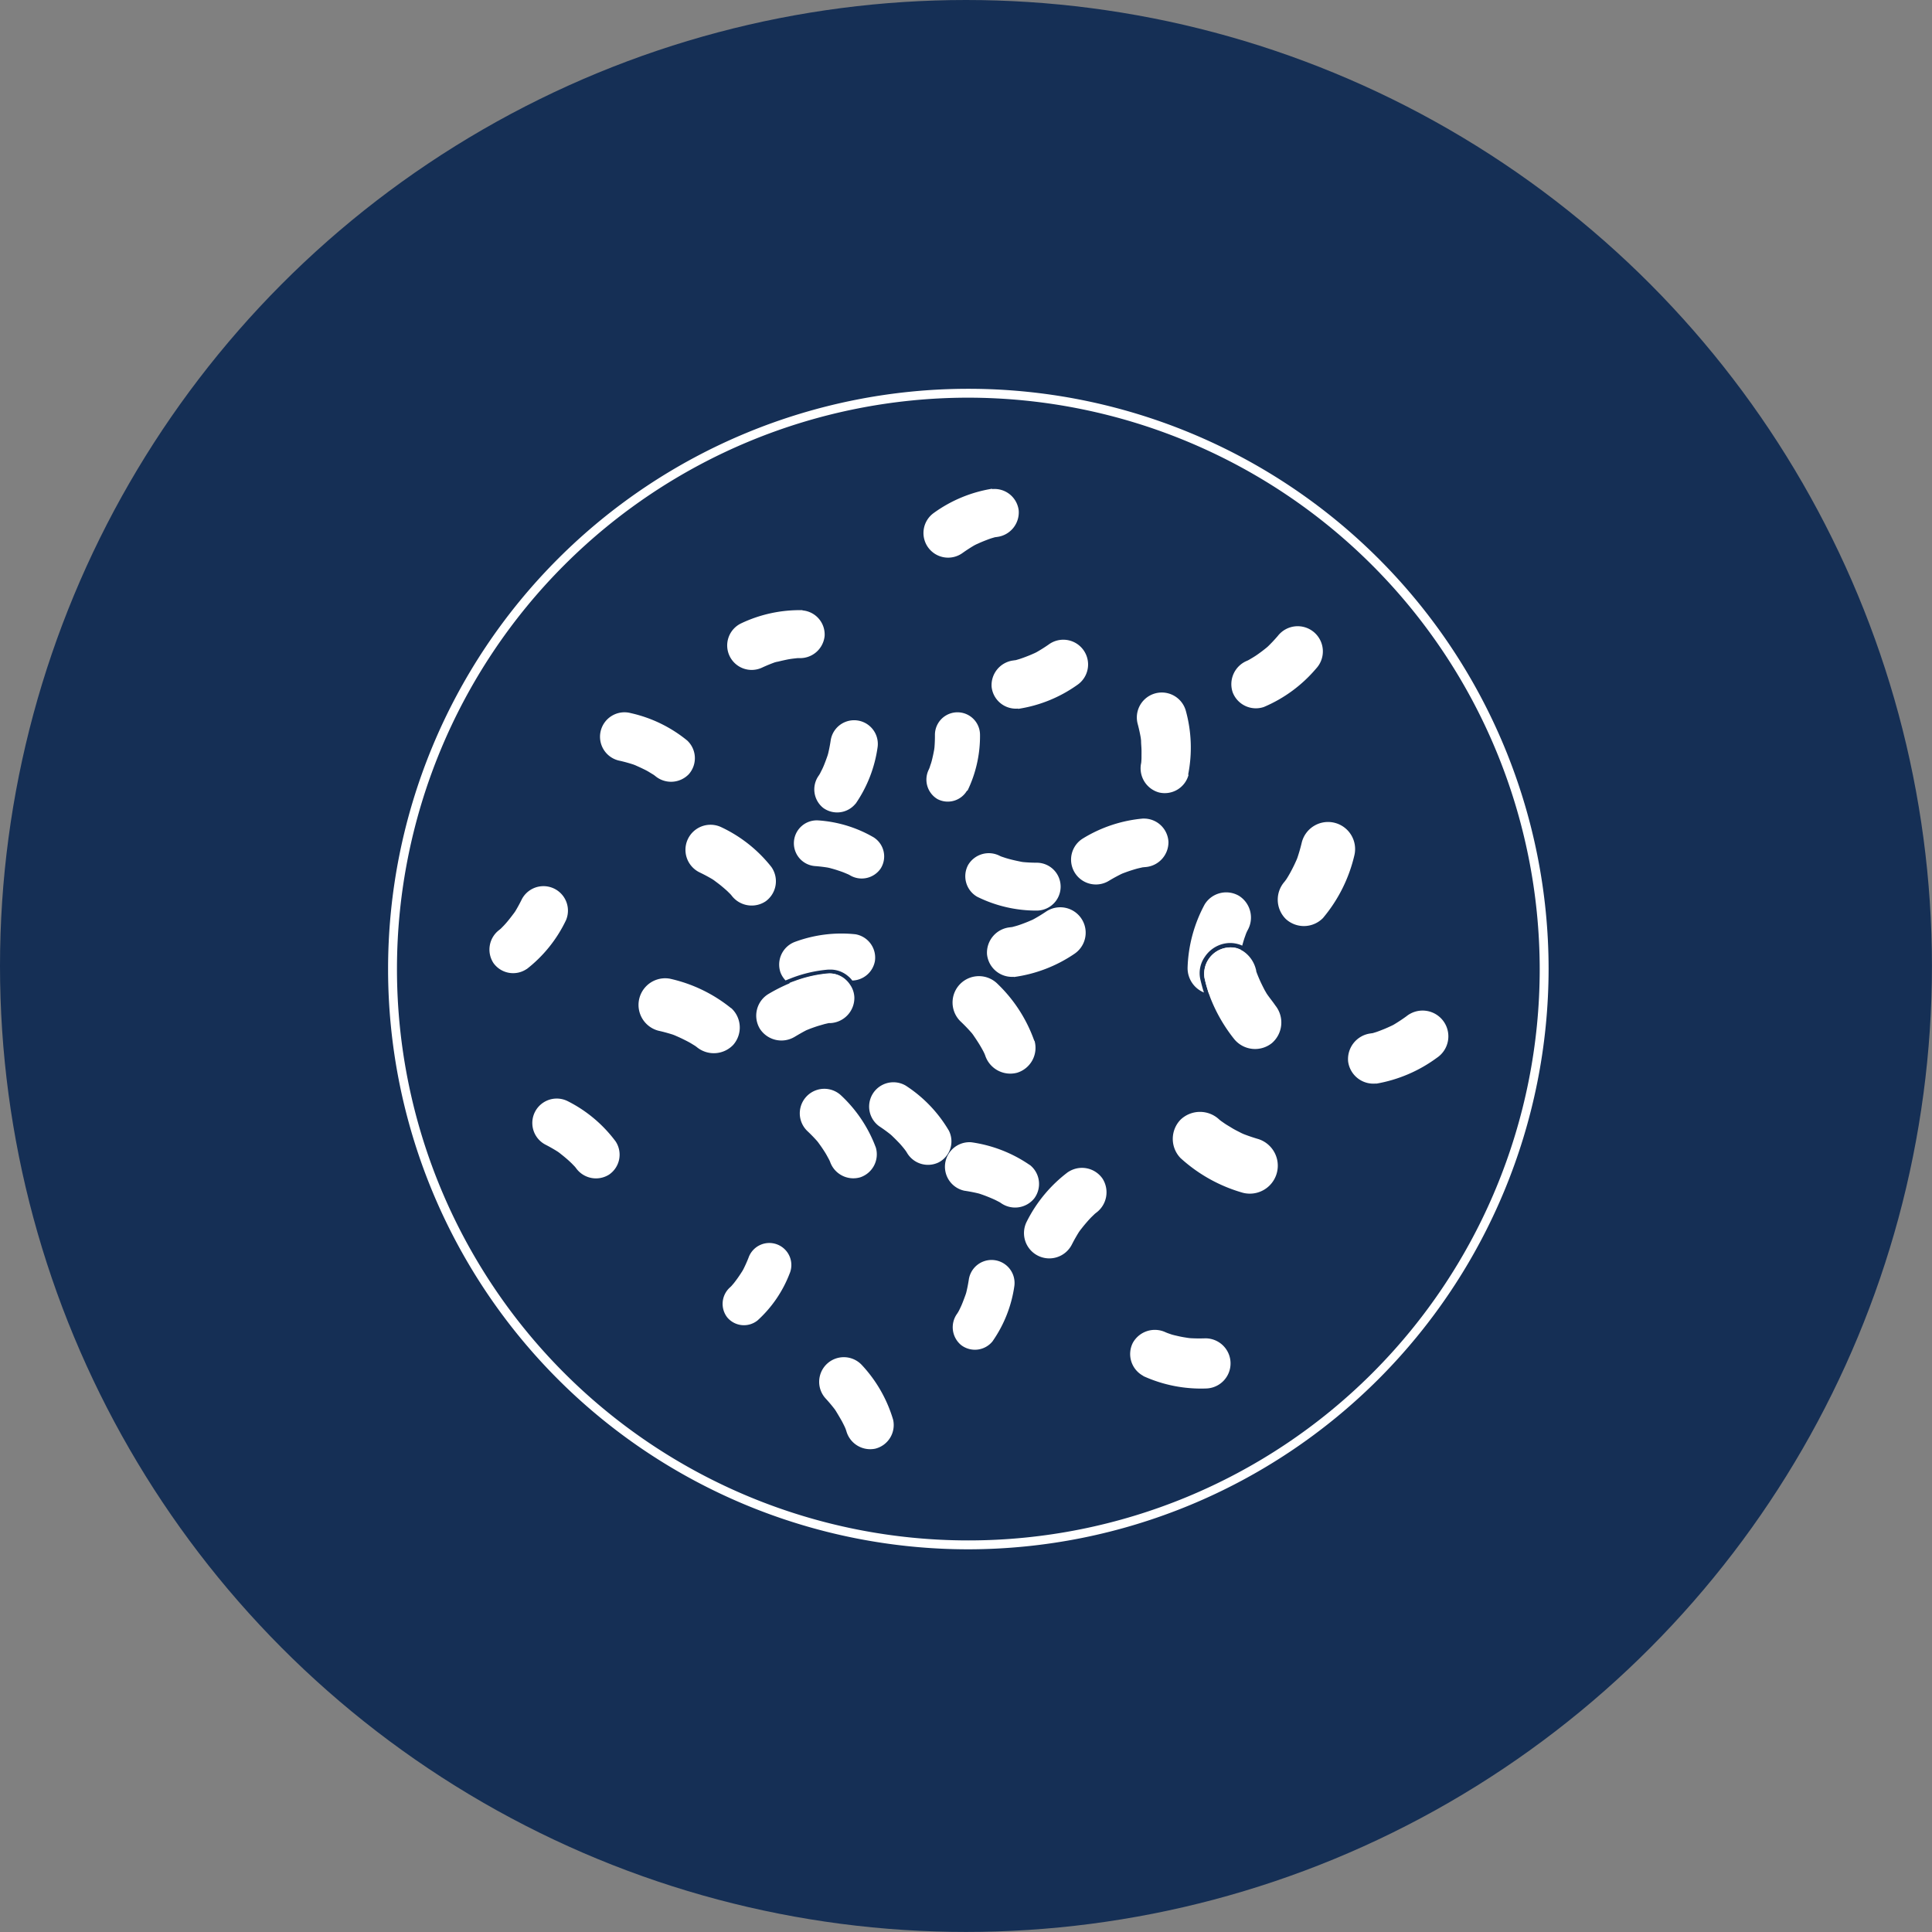 <svg id="Layer_1" data-name="Layer 1" xmlns="http://www.w3.org/2000/svg" viewBox="0 0 326.13 326.13"><rect x="0" y="0" width="326.13" height="326.13" fill="#808080" stroke="none"/><defs><style>.cls-1{fill:#152f55;}.cls-2{fill:#fff;}</style></defs><title>s_mikrobiologi</title><circle class="cls-1" cx="163.06" cy="163.06" r="163.06"/><path class="cls-2" d="M163.46,261.53a97.95,97.95,0,1,1,97.95-97.95A98.06,98.06,0,0,1,163.46,261.53Zm0-194.4a96.45,96.45,0,1,0,96.45,96.45A96.56,96.56,0,0,0,163.46,67.13Z"/><path class="cls-2" d="M209.18,151.24a4.27,4.27,0,0,0-5.81,1.4,24,24,0,0,0-2.9,10.7,4.45,4.45,0,0,0,2.76,4.2c-.11-.33-.21-.66-.3-1s-.23-.87-.33-1.32a4.77,4.77,0,0,1,.78-3.7,5.21,5.21,0,0,1,3.42-2.26,4.87,4.87,0,0,1,2.19.11,3.7,3.7,0,0,1,.7.26l.12-.43c.11-.38.23-.77.37-1.15.08-.23.16-.46.26-.69h0l.14-.29A4.34,4.34,0,0,0,209.18,151.24ZM206.93,160a4.45,4.45,0,0,0-3.6,5.07c.14.64.3,1.27.49,1.88.08.28.17.56.27.83a3.32,3.32,0,0,0,.55,0h.25a4.4,4.4,0,0,0,4.23-4.17c0-.77.09-1.54.19-2.31a1.77,1.77,0,0,0,0-.2c0-.17.08-.39.1-.49a2.88,2.88,0,0,1,.07-.28,6,6,0,0,0-.7-.28A4.21,4.21,0,0,0,206.93,160Z"/><path class="cls-2" d="M164.94,151.37A22.44,22.44,0,0,0,175,153.71a4,4,0,0,0,0-8.08,25.72,25.72,0,0,1-2.61-.14c1,.12,0,0-.19-.06-.45-.09-.91-.19-1.36-.3s-.73-.19-1.09-.3l-.75-.25q.46.2-.2-.09a4.05,4.05,0,0,0-5.37,1.51,4,4,0,0,0,1.51,5.37Z"/><path class="cls-2" d="M141.81,164.79a4.2,4.2,0,0,1,1,.7h0l-.67,0-.48,0-.64,0c-.46.06-.92.12-1.38.2l-.59.11c-.71.2-1.41.43-2.11.68a4.07,4.07,0,0,1-2.9-.06,4,4,0,0,1-.83-.47,9.4,9.4,0,0,1,.88-.34,21.47,21.47,0,0,1,5.81-1.31A3.69,3.69,0,0,1,141.81,164.79Z"/><path class="cls-2" d="M147.69,162.23a4,4,0,0,1-3.82,3.29,3.79,3.79,0,0,0-.61-.66l-.12-.1a4.56,4.56,0,0,0-2.94-1.09h-.35a22.38,22.38,0,0,0-6.49,1.53l-.76.3a4.14,4.14,0,0,1-.83-1.29,4.09,4.09,0,0,1,2.37-5.2,22.59,22.59,0,0,1,10.27-1.3A4,4,0,0,1,147.69,162.23Z"/><path class="cls-2" d="M147.82,193.65a23,23,0,0,0-5.91-8.8,4.14,4.14,0,0,0-5.64,6.06,26.33,26.33,0,0,1,1.86,1.93c-.67-.8,0,0,.11.18.28.38.55.77.81,1.17s.41.65.6,1,.26.47.38.71q-.21-.47.09.21a4.16,4.16,0,0,0,5.08,2.63,4.09,4.09,0,0,0,2.63-5.08Z"/><path class="cls-2" d="M180.31,197.83a23.75,23.75,0,0,0-7,8.4,4.27,4.27,0,0,0,7.63,3.84,27.2,27.2,0,0,1,1.38-2.4c-.59.9,0,0,.15-.16.3-.39.61-.77.93-1.14s.53-.6.8-.88l.6-.58q-.41.34.18-.15a4.29,4.29,0,0,0,1.14-5.79,4.22,4.22,0,0,0-5.79-1.14Z"/><path class="cls-2" d="M214.69,176.09a4.55,4.55,0,0,1-6.33-.66,26.77,26.77,0,0,1-4-6.88c-.1-.25-.19-.51-.28-.77s-.19-.55-.27-.83c-.19-.61-.35-1.24-.49-1.88a4.45,4.45,0,0,1,3.6-5.07,4.21,4.21,0,0,1,1.88.08,6,6,0,0,1,.7.28,4,4,0,0,1,.67.43,5.22,5.22,0,0,1,1.82,2.8,1.39,1.39,0,0,1,.06.24l0,.1c.08.25.17.48.27.73s.32.77.5,1.15.45.93.69,1.38l.32.55s0,0,0,0c.46.68,1,1.32,1.46,2A4.59,4.59,0,0,1,214.69,176.09Z"/><path class="cls-2" d="M171.87,119.66a23.21,23.21,0,0,0,9.92-4,4.18,4.18,0,1,0-4.8-6.84,26.59,26.59,0,0,1-2.3,1.43c.93-.5,0,0-.2.07-.44.2-.88.38-1.33.55s-.73.27-1.1.39l-.78.23q.51-.11-.23,0a4.2,4.2,0,0,0-3.66,4.46,4.12,4.12,0,0,0,4.46,3.66Z"/><path class="cls-2" d="M144.42,135.69a22.23,22.23,0,0,0,3.72-9.54,4,4,0,0,0-7.92-1.14,25.42,25.42,0,0,1-.51,2.54c.26-1,0,0-.08.18-.15.43-.31.86-.48,1.29s-.29.69-.45,1-.23.47-.35.69q.26-.43-.12.18a4,4,0,0,0,.72,5.48,4,4,0,0,0,5.48-.72Z"/><path class="cls-2" d="M171.12,164.93A23.85,23.85,0,0,0,181.38,161a4.29,4.29,0,0,0-4.81-7.11,27.35,27.35,0,0,1-2.38,1.43c1-.5,0,0-.2.07-.45.2-.91.38-1.37.55s-.75.27-1.14.38l-.81.22q.53-.1-.23,0a4.31,4.31,0,0,0-3.83,4.52,4.24,4.24,0,0,0,4.52,3.83Z"/><path class="cls-2" d="M174.59,175.69a24.7,24.7,0,0,0-6.16-9.57,4.45,4.45,0,1,0-6.19,6.39,28.27,28.27,0,0,1,2,2.11c-.71-.87,0,0,.11.19.29.42.57.84.84,1.27s.43.71.63,1.07.27.51.39.77q-.21-.51.09.23a4.46,4.46,0,0,0,5.4,2.93,4.39,4.39,0,0,0,2.93-5.4Z"/><path class="cls-2" d="M173.83,196.66a23,23,0,0,0-9.87-3.84A4.14,4.14,0,0,0,162.8,201a26.34,26.34,0,0,1,2.63.52c-1-.27,0,0,.19.08.45.15.89.32,1.33.5s.71.3,1.06.46l.72.37q-.44-.27.19.12a4.15,4.15,0,0,0,5.66-.75,4.08,4.08,0,0,0-.75-5.66Z"/><path class="cls-2" d="M160.15,190.82a22.77,22.77,0,0,0-7.27-7.57,4.1,4.1,0,0,0-4.46,6.87,26.08,26.08,0,0,1,2.14,1.57c-.79-.66,0,0,.13.15.34.32.67.66,1,1s.51.56.76.86.33.42.49.63q-.29-.43.12.19a4.11,4.11,0,0,0,5.4,1.69,4,4,0,0,0,1.69-5.4Z"/><path class="cls-2" d="M144.22,168.39a4.26,4.26,0,0,1-4,4.31l-.31,0h0l-.7.16-1.14.33c-.46.15-.92.31-1.37.48l-.47.19-.12.05h0c-.68.35-1.35.74-2,1.13a4.33,4.33,0,0,1-5.84-1.38,4.28,4.28,0,0,1,1.38-5.83,28,28,0,0,1,2.81-1.48c.26-.12.52-.24.79-.34a9.4,9.4,0,0,1,.88-.34,21.47,21.47,0,0,1,5.81-1.31,3.69,3.69,0,0,1,1.89.37,4.2,4.2,0,0,1,1,.7h0a4.13,4.13,0,0,1,.66.78A4,4,0,0,1,144.22,168.39Z"/><path class="cls-2" d="M130.23,146.37a23.51,23.51,0,0,0-8.48-6.74,4.23,4.23,0,0,0-3.62,7.65,26.94,26.94,0,0,1,2.41,1.31c-.9-.57,0,0,.16.14.39.29.78.58,1.15.89s.6.51.89.77l.59.58q-.35-.4.15.18a4.25,4.25,0,0,0,5.76,1,4.18,4.18,0,0,0,1-5.76Z"/><path class="cls-2" d="M163.3,133.51a21.14,21.14,0,0,0,2.13-9.5,3.8,3.8,0,1,0-7.61.07,24.22,24.22,0,0,1-.11,2.46c.1-1,0,0-.05.18-.08.43-.17.86-.27,1.28s-.17.69-.28,1-.15.47-.23.7q.18-.44-.09.19a3.82,3.82,0,0,0,1.46,5,3.76,3.76,0,0,0,5-1.46Z"/><path class="cls-2" d="M147.6,141.42a21.47,21.47,0,0,0-9.45-2.93,3.86,3.86,0,0,0-.55,7.71,24.59,24.59,0,0,1,2.48.31c-1-.18,0,0,.18.07.43.11.85.24,1.27.38s.68.23,1,.36l.69.29q-.43-.22.19.1a3.88,3.88,0,0,0,5.23-1.07,3.81,3.81,0,0,0-1.07-5.23Z"/><path class="cls-2" d="M123.43,170.2a25,25,0,0,0-10.39-5,4.5,4.5,0,0,0-1.93,8.78,28.6,28.6,0,0,1,2.81.78c-1.07-.37,0,0,.2.11.47.2.94.42,1.4.65s.75.38,1.11.59l.75.46q-.46-.33.2.15a4.52,4.52,0,0,0,6.2-.35,4.44,4.44,0,0,0-.35-6.2Z"/><path class="cls-2" d="M127.87,222.9a20.65,20.65,0,0,0,5.39-7.84,3.72,3.72,0,1,0-6.92-2.71,23.68,23.68,0,0,1-1,2.19c.44-.83,0,0-.11.15-.23.36-.46.71-.71,1.06s-.41.56-.62.83l-.47.55q.33-.33-.15.14a3.73,3.73,0,0,0-.52,5.11,3.67,3.67,0,0,0,5.11.52Z"/><path class="cls-2" d="M167.57,226.38a21.56,21.56,0,0,0,3.65-9.24,3.88,3.88,0,1,0-7.68-1.14,24.73,24.73,0,0,1-.5,2.46c.26-.94,0,0-.08.18-.15.42-.31.84-.47,1.25s-.28.66-.44,1-.23.45-.35.67q.25-.41-.12.18a3.9,3.9,0,0,0,.67,5.32,3.83,3.83,0,0,0,5.32-.67Z"/><path class="cls-2" d="M199.26,195.47a26.23,26.23,0,0,0,10.56,5.88,4.72,4.72,0,0,0,2.6-9.07,30,30,0,0,1-2.89-1c1.1.46,0,0-.2-.13-.48-.24-1-.5-1.43-.77s-.76-.45-1.12-.69l-.76-.53q.46.37-.2-.17a4.74,4.74,0,0,0-6.52,0,4.66,4.66,0,0,0,0,6.52Z"/><path class="cls-2" d="M223.38,154.9a25.39,25.39,0,0,0,5.23-10.46,4.57,4.57,0,1,0-8.89-2.12,29.07,29.07,0,0,1-.84,2.84c.4-1.08,0,0-.11.2-.21.48-.44.95-.68,1.41s-.4.75-.62,1.12-.31.51-.48.75q.34-.46-.16.2a4.59,4.59,0,0,0,.24,6.31,4.51,4.51,0,0,0,6.31-.24Z"/><path class="cls-2" d="M193,138.17a23.3,23.3,0,0,0-10.19,3.36,4.19,4.19,0,0,0,4.37,7.16,26.69,26.69,0,0,1,2.39-1.29c-1,.44,0,0,.2-.06.45-.17.91-.33,1.36-.47s.75-.23,1.13-.32l.8-.18q-.52.08.23,0a4.21,4.21,0,0,0,3.95-4.24,4.14,4.14,0,0,0-4.24-3.95Z"/><path class="cls-2" d="M116,125a22.94,22.94,0,0,0-9.51-4.62,4.13,4.13,0,1,0-1.82,8.05,26.28,26.28,0,0,1,2.57.73c-1-.35,0,0,.18.1.43.19.86.39,1.29.6s.68.35,1,.55l.69.42q-.42-.3.18.14a4.15,4.15,0,0,0,5.7-.29A4.08,4.08,0,0,0,116,125Z"/><path class="cls-2" d="M135.46,103a23,23,0,0,0-10.34,2.22,4.13,4.13,0,0,0,3.53,7.47,26.29,26.29,0,0,1,2.48-1c-1,.33,0,0,.2,0,.46-.12.92-.22,1.39-.32s.76-.14,1.14-.19l.8-.09q-.52,0,.23,0a4.15,4.15,0,0,0,4.31-3.74,4.08,4.08,0,0,0-3.74-4.31Z"/><path class="cls-2" d="M103.93,192.69a22.92,22.92,0,0,0-8.08-6.8,4.12,4.12,0,0,0-3.74,7.35,26.24,26.24,0,0,1,2.31,1.34c-.86-.58,0,0,.15.14.37.29.74.59,1.1.9s.57.51.85.78l.56.58q-.33-.4.14.18a4.14,4.14,0,0,0,5.59,1.12,4.07,4.07,0,0,0,1.12-5.59Z"/><path class="cls-2" d="M88.92,163.58a22.94,22.94,0,0,0,6.62-8.24,4.13,4.13,0,0,0-7.44-3.57,26.26,26.26,0,0,1-1.29,2.34c.56-.88,0,0-.14.15-.28.38-.57.75-.87,1.12s-.5.59-.76.87l-.56.57q.39-.34-.18.14a4.15,4.15,0,0,0-1,5.61,4.08,4.08,0,0,0,5.61,1Z"/><path class="cls-2" d="M193,232.29a23.53,23.53,0,0,0,10.64,2.09,4.23,4.23,0,1,0-.3-8.46,26.94,26.94,0,0,1-2.74-.05c1.06.09,0,0-.21-.05-.48-.07-1-.16-1.43-.26s-.77-.17-1.15-.28L197,225q.49.19-.21-.09a4.25,4.25,0,0,0-5.57,1.78,4.18,4.18,0,0,0,1.78,5.57Z"/><path class="cls-2" d="M150.77,239.68a23.12,23.12,0,0,0-5.28-9.25,4.16,4.16,0,1,0-6.1,5.66,26.49,26.49,0,0,1,1.72,2.07c-.62-.85,0,0,.09.19.25.4.49.82.73,1.23s.37.68.53,1,.23.49.33.74q-.18-.49.07.22a4.18,4.18,0,0,0,4.9,3,4.11,4.11,0,0,0,3-4.9Z"/><path class="cls-2" d="M232.3,182.93a24.19,24.19,0,0,0,10.25-4.37,4.35,4.35,0,1,0-5.15-7,27.67,27.67,0,0,1-2.36,1.54c1-.54,0,0-.2.08-.45.21-.91.42-1.37.6s-.75.3-1.14.43l-.81.25q.53-.12-.24,0a4.37,4.37,0,0,0-3.71,4.73,4.3,4.3,0,0,0,4.73,3.71Z"/><path class="cls-2" d="M213.42,119.31a23.6,23.6,0,0,0,8.75-6.46,4.25,4.25,0,1,0-6.47-5.5,27,27,0,0,1-1.9,2c.78-.73,0,0-.18.12-.38.31-.77.6-1.16.88s-.65.45-1,.66l-.71.42q.48-.24-.21.1a4.27,4.27,0,0,0-2.46,5.33,4.19,4.19,0,0,0,5.33,2.46Z"/><path class="cls-2" d="M167.47,82.5a23.1,23.1,0,0,0-9.83,4.08,4.16,4.16,0,1,0,4.85,6.76,26.47,26.47,0,0,1,2.27-1.45c-.92.51,0,0,.2-.07.43-.2.87-.39,1.31-.56s.72-.28,1.09-.4l.78-.23q-.51.11.23,0a4.18,4.18,0,0,0,3.59-4.48,4.11,4.11,0,0,0-4.48-3.59Z"/><path class="cls-2" d="M200.56,130.79a23.41,23.41,0,0,0-.38-10.78,4.21,4.21,0,1,0-8.13,2.2,26.82,26.82,0,0,1,.57,2.67c-.16-1,0,0,0,.21,0,.48.06,1,.07,1.45s0,.78,0,1.18,0,.55-.05.82q.07-.52,0,.23a4.23,4.23,0,0,0,3,5,4.16,4.16,0,0,0,5-3Z"/></svg>
